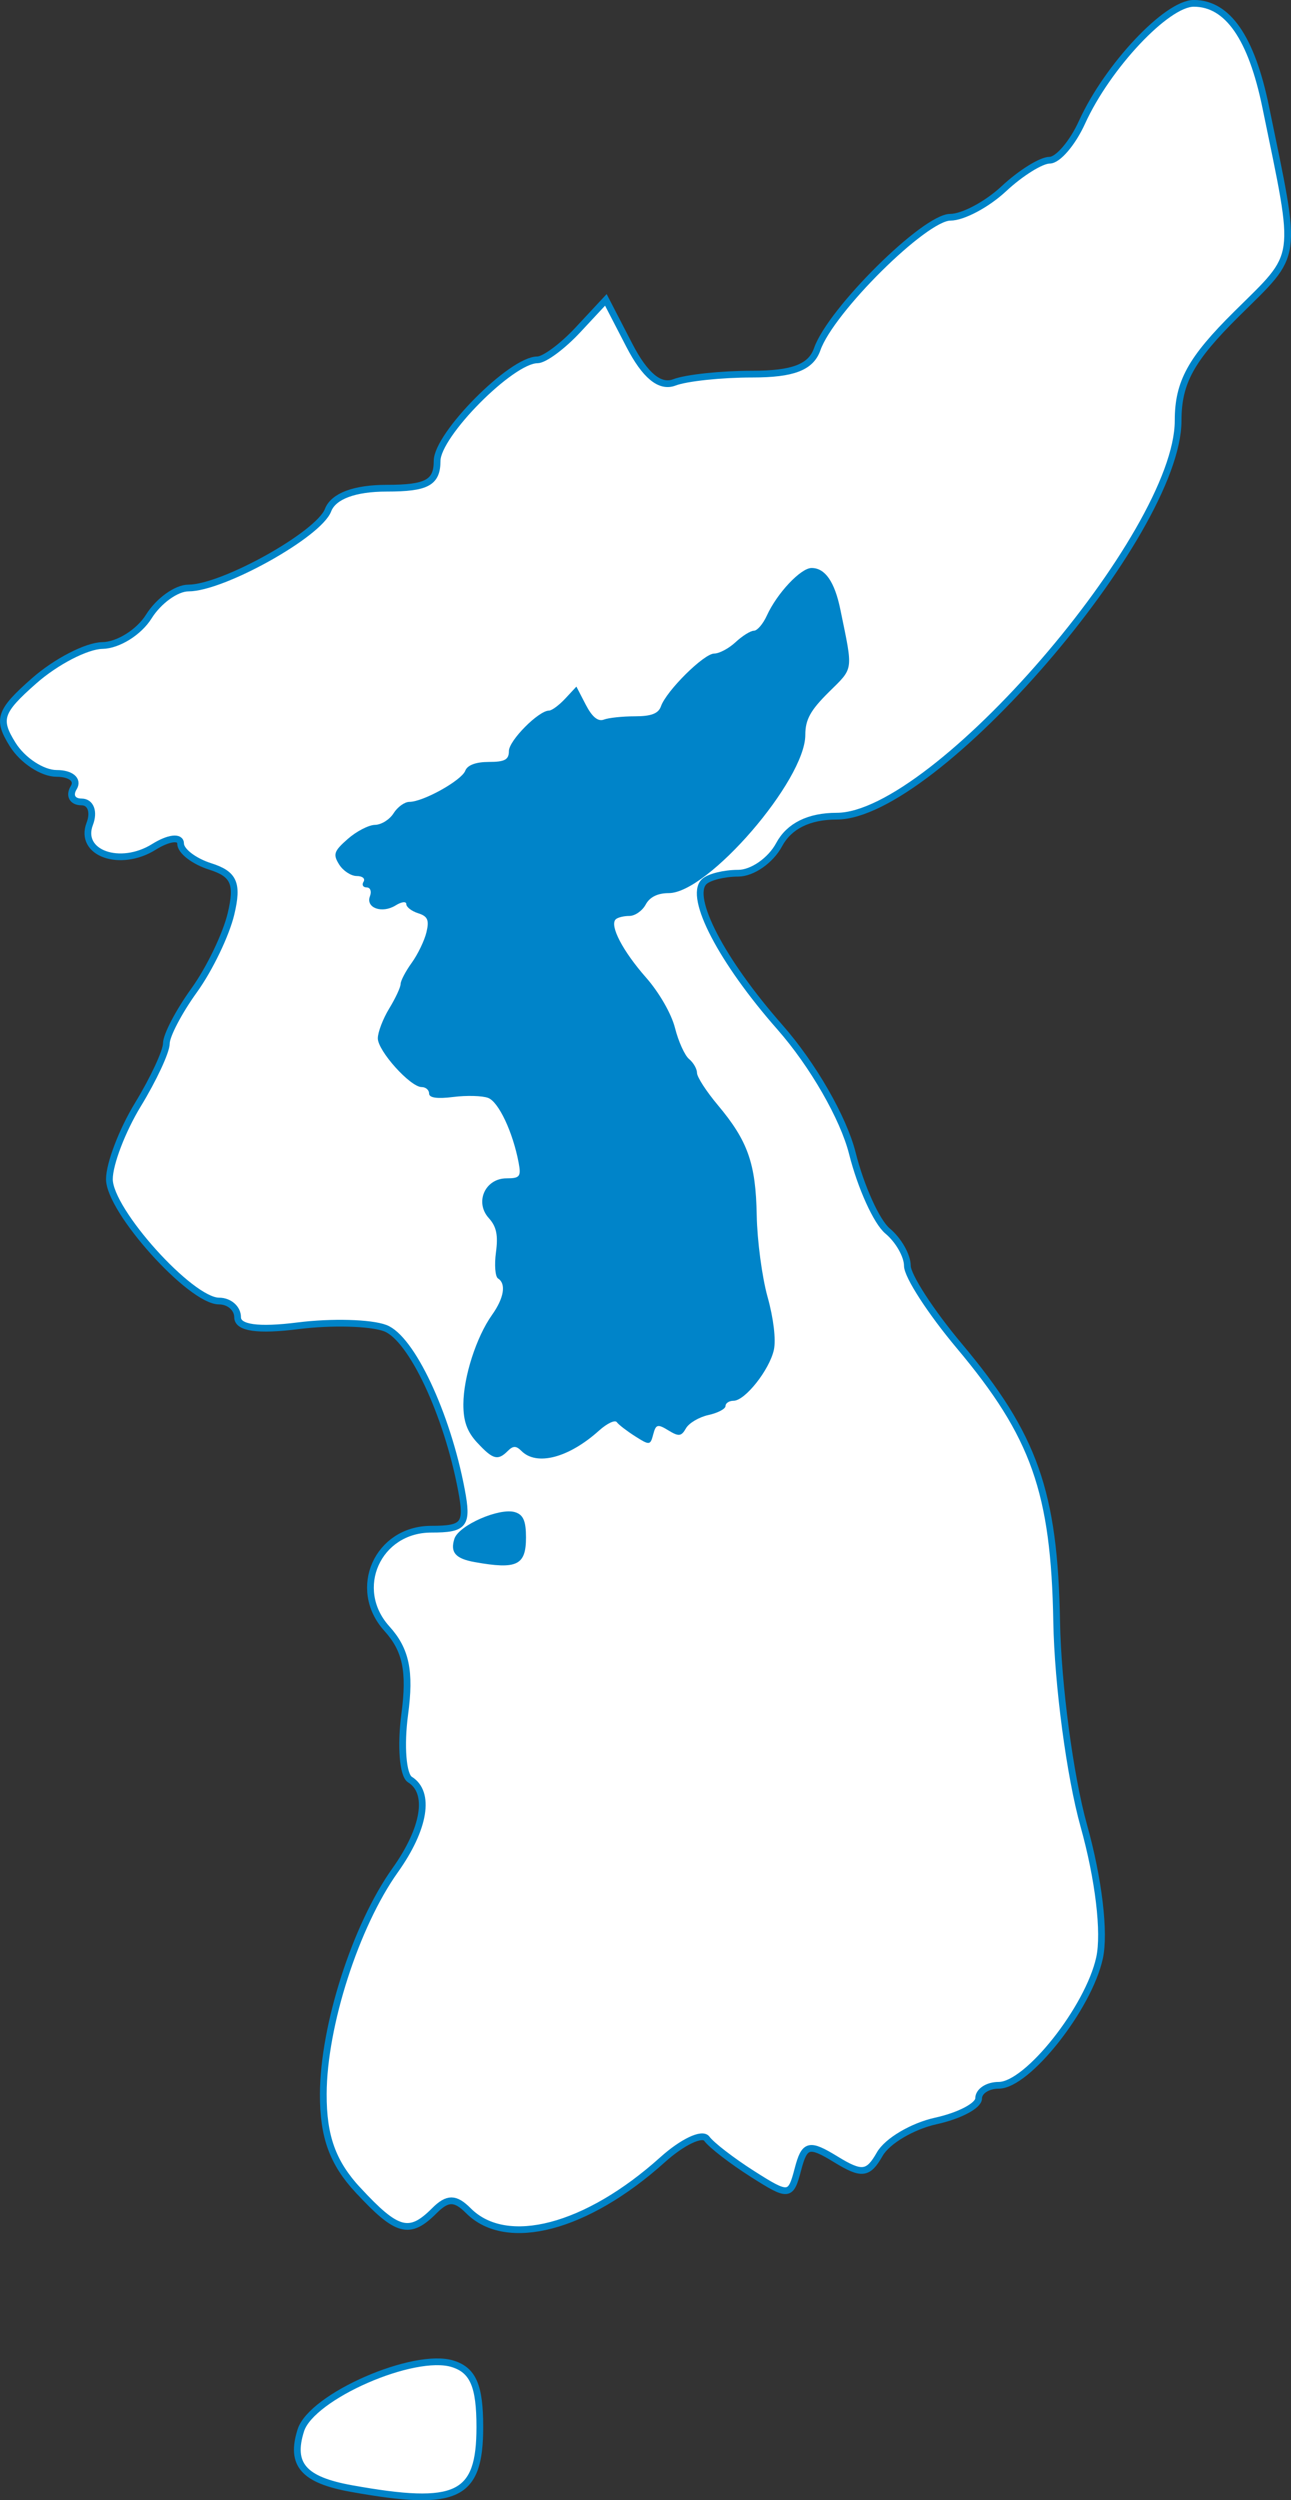 <?xml version="1.0" encoding="UTF-8" standalone="no"?>
<!-- Created with Inkscape (http://www.inkscape.org/) -->

<svg
   xmlns:dc="http://purl.org/dc/elements/1.1/"
   xmlns:cc="http://creativecommons.org/ns#"
   xmlns:rdf="http://www.w3.org/1999/02/22-rdf-syntax-ns#"
   xmlns:svg="http://www.w3.org/2000/svg"
   xmlns="http://www.w3.org/2000/svg"
   xmlns:sodipodi="http://sodipodi.sourceforge.net/DTD/sodipodi-0.dtd"
   xmlns:inkscape="http://www.inkscape.org/namespaces/inkscape"
   version="1.0"
   width="364.155"
   height="704.775"
   id="svg2"
   inkscape:version="0.47 r22583"
   sodipodi:docname="CARTE_DRAPEAU_FRANCE.svg">
  <rect width="100%" height="100%" fill="#333333" stroke="none"/>
  <sodipodi:namedview
     pagecolor="#ffffff"
     bordercolor="#666666"
     borderopacity="1"
     objecttolerance="10"
     gridtolerance="10"
     guidetolerance="10"
     inkscape:pageopacity="0"
     inkscape:pageshadow="2"
     inkscape:window-width="1280"
     inkscape:window-height="1004"
     id="namedview13"
     showgrid="false"
     inkscape:zoom="0.94698218"
     inkscape:cx="141.11833"
     inkscape:cy="564.33006"
     inkscape:window-x="-8"
     inkscape:window-y="-8"
     inkscape:window-maximized="1"
     inkscape:current-layer="g2190" />
  <defs
     id="defs4">
    <inkscape:perspective
       sodipodi:type="inkscape:persp3d"
       inkscape:vp_x="0 : 352.44 : 1"
       inkscape:vp_y="0 : 1000 : 0"
       inkscape:vp_z="364.26001 : 352.44 : 1"
       inkscape:persp3d-origin="182.13 : 234.96 : 1"
       id="perspective17" />
  </defs>
  <g
     transform="translate(-130.206,-283.653)"
     id="layer1">
    <g
       id="g2181">
      <g
         transform="translate(0,1.005)"
         id="g5126">
        <g
           transform="matrix(2.5,0,0,2.5,-552.915,-1058.534)"
           style="fill:#ffffff;fill-opacity:1;stroke:#323232;stroke-width:0.4;stroke-miterlimit:4;stroke-opacity:1;stroke-dasharray:none"
           id="g2190">
          <path
             d="m 312.917,817.071 c -5.425,-0.973 -6.948,-2.72 -5.727,-6.568 1.213,-3.821 12.788,-8.879 17.151,-7.494 2.291,0.727 3.047,2.493 3.047,7.118 0,7.857 -2.553,9.082 -14.471,6.944 z"
             style="fill:#ffffff;fill-opacity:1;stroke:#0084c9;stroke-width:0.76;stroke-miterlimit:4;stroke-opacity:1;stroke-dasharray:none"
             id="path2192" />
          <path
             d="m 313.644,783.426 c -2.867,-3.093 -3.937,-6.056 -3.919,-10.853 0.027,-7.694 3.646,-18.952 8.103,-25.212 3.357,-4.714 4.022,-8.782 1.674,-10.234 -0.8,-0.495 -1.064,-3.809 -0.587,-7.366 0.65,-4.845 0.144,-7.267 -2.016,-9.653 -4.053,-4.478 -1.044,-11.212 5.01,-11.212 3.752,0 4.141,-0.506 3.402,-4.422 -1.623,-8.599 -5.643,-17.132 -8.597,-18.248 -1.646,-0.622 -6.067,-0.742 -9.825,-0.267 -4.536,0.573 -6.833,0.249 -6.833,-0.963 0,-1.005 -0.943,-1.826 -2.096,-1.826 -3.201,0 -12.375,-10.194 -12.368,-13.743 0.003,-1.727 1.45,-5.508 3.216,-8.404 1.765,-2.895 3.21,-6 3.21,-6.899 0,-0.899 1.413,-3.595 3.14,-5.991 1.727,-2.396 3.597,-6.278 4.156,-8.627 0.812,-3.413 0.343,-4.484 -2.336,-5.334 -1.844,-0.585 -3.352,-1.745 -3.352,-2.577 0,-0.832 -1.351,-0.669 -3.003,0.362 -3.826,2.389 -8.517,0.712 -7.249,-2.591 0.522,-1.36 0.105,-2.473 -0.926,-2.473 -1.031,0 -1.428,-0.724 -0.881,-1.608 0.547,-0.884 -0.322,-1.608 -1.93,-1.608 -1.608,0 -3.84,-1.466 -4.959,-3.258 -1.782,-2.854 -1.482,-3.745 2.427,-7.185 2.454,-2.159 5.916,-3.949 7.693,-3.977 1.777,-0.028 4.135,-1.498 5.239,-3.267 1.105,-1.769 3.116,-3.216 4.47,-3.216 3.871,0 14.7,-6.032 15.752,-8.775 0.609,-1.587 2.996,-2.48 6.63,-2.48 4.518,0 5.678,-0.628 5.678,-3.073 0,-2.954 8.383,-11.398 11.316,-11.398 0.782,0 2.84,-1.522 4.573,-3.382 l 3.151,-3.382 2.648,5.12 c 1.77,3.422 3.455,4.811 5.082,4.186 1.339,-0.514 5.292,-0.934 8.785,-0.934 4.601,0 6.621,-0.775 7.334,-2.814 1.528,-4.371 12.132,-14.873 15.017,-14.873 1.422,0 4.139,-1.447 6.038,-3.216 1.898,-1.769 4.221,-3.216 5.161,-3.216 0.94,0 2.589,-1.929 3.663,-4.288 2.868,-6.295 9.554,-13.399 12.609,-13.399 3.816,0 6.506,3.875 8.112,11.686 3.638,17.691 3.835,16.286 -3.277,23.328 -5.174,5.123 -6.604,7.73 -6.604,12.043 0,12.799 -27.462,44.592 -38.518,44.592 -3.135,0 -5.373,1.107 -6.502,3.216 -0.947,1.769 -3.022,3.216 -4.612,3.216 -1.59,0 -3.327,0.436 -3.86,0.969 -1.753,1.753 1.999,8.94 8.554,16.387 3.721,4.227 7.18,10.241 8.184,14.228 0.957,3.799 2.744,7.741 3.972,8.76 1.228,1.019 2.233,2.782 2.233,3.916 0,1.135 2.637,5.206 5.861,9.048 8.487,10.115 10.723,16.448 10.985,31.104 0.127,7.075 1.503,17.418 3.059,22.985 1.68,6.012 2.402,12.067 1.777,14.911 -1.241,5.652 -8.138,14.359 -11.373,14.359 -1.248,0 -2.269,0.666 -2.269,1.48 0,0.814 -2.166,1.956 -4.814,2.537 -2.648,0.582 -5.502,2.267 -6.342,3.745 -1.307,2.299 -2.024,2.384 -4.959,0.586 -3.03,-1.857 -3.53,-1.724 -4.277,1.133 -0.81,3.096 -1.028,3.119 -5.099,0.532 -2.339,-1.487 -4.67,-3.282 -5.178,-3.989 -0.509,-0.707 -2.758,0.362 -4.998,2.375 -8.555,7.689 -17.583,10.06 -21.893,5.751 -1.501,-1.501 -2.358,-1.501 -3.859,0 -2.803,2.803 -4.195,2.427 -8.598,-2.325 z"
             style="fill:#ffffff;fill-opacity:1;stroke:#0084c9;stroke-width:0.76;stroke-miterlimit:4;stroke-opacity:1;stroke-dasharray:none"
             id="path2194" />
        </g>
        <g
           transform="translate(-48.814,-94.092)"
           id="g2186">
          <path
             d="m 312.917,817.071 c -5.425,-0.973 -6.948,-2.72 -5.727,-6.568 1.213,-3.821 12.788,-8.879 17.151,-7.494 2.291,0.727 3.047,2.493 3.047,7.118 0,7.857 -2.553,9.082 -14.471,6.944 z"
             style="fill:#0084c9;fill-opacity:1"
             id="path4871" />
          <path
             d="m 313.644,783.426 c -2.867,-3.093 -3.937,-6.056 -3.919,-10.853 0.027,-7.694 3.646,-18.952 8.103,-25.212 3.357,-4.714 4.022,-8.782 1.674,-10.234 -0.8,-0.495 -1.064,-3.809 -0.587,-7.366 0.65,-4.845 0.144,-7.267 -2.016,-9.653 -4.053,-4.478 -1.044,-11.212 5.01,-11.212 3.752,0 4.141,-0.506 3.402,-4.422 -1.623,-8.599 -5.643,-17.132 -8.597,-18.248 -1.646,-0.622 -6.067,-0.742 -9.825,-0.267 -4.536,0.573 -6.833,0.249 -6.833,-0.963 0,-1.005 -0.943,-1.826 -2.096,-1.826 -3.201,0 -12.375,-10.194 -12.368,-13.743 0.003,-1.727 1.45,-5.508 3.216,-8.404 1.765,-2.895 3.21,-6 3.21,-6.899 0,-0.899 1.413,-3.595 3.14,-5.991 1.727,-2.396 3.597,-6.278 4.156,-8.627 0.812,-3.413 0.343,-4.484 -2.336,-5.334 -1.844,-0.585 -3.352,-1.745 -3.352,-2.577 0,-0.832 -1.351,-0.669 -3.003,0.362 -3.826,2.389 -8.517,0.712 -7.249,-2.591 0.522,-1.36 0.105,-2.473 -0.926,-2.473 -1.031,0 -1.428,-0.724 -0.881,-1.608 0.547,-0.884 -0.322,-1.608 -1.93,-1.608 -1.608,0 -3.84,-1.466 -4.959,-3.258 -1.782,-2.854 -1.482,-3.745 2.427,-7.185 2.454,-2.159 5.916,-3.949 7.693,-3.977 1.777,-0.028 4.135,-1.498 5.239,-3.267 1.105,-1.769 3.116,-3.216 4.47,-3.216 3.871,0 14.7,-6.032 15.752,-8.775 0.609,-1.587 2.996,-2.48 6.63,-2.48 4.518,0 5.678,-0.628 5.678,-3.073 0,-2.954 8.383,-11.398 11.316,-11.398 0.782,0 2.84,-1.522 4.573,-3.382 l 3.151,-3.382 2.648,5.12 c 1.77,3.422 3.455,4.811 5.082,4.186 1.339,-0.514 5.292,-0.934 8.785,-0.934 4.601,0 6.621,-0.775 7.334,-2.814 1.528,-4.371 12.132,-14.873 15.017,-14.873 1.422,0 4.139,-1.447 6.038,-3.216 1.898,-1.769 4.221,-3.216 5.161,-3.216 0.94,0 2.589,-1.929 3.663,-4.288 2.868,-6.295 9.554,-13.399 12.609,-13.399 3.816,0 6.506,3.875 8.112,11.686 3.638,17.691 3.835,16.286 -3.277,23.328 -5.174,5.123 -6.604,7.73 -6.604,12.043 0,12.799 -27.462,44.592 -38.518,44.592 -3.135,0 -5.373,1.107 -6.502,3.216 -0.947,1.769 -3.022,3.216 -4.612,3.216 -1.59,0 -3.327,0.436 -3.86,0.969 -1.753,1.753 1.999,8.94 8.554,16.387 3.721,4.227 7.18,10.241 8.184,14.228 0.957,3.799 2.744,7.741 3.972,8.76 1.228,1.019 2.233,2.782 2.233,3.916 0,1.135 2.637,5.206 5.861,9.048 8.487,10.115 10.723,16.448 10.985,31.104 0.127,7.075 1.503,17.418 3.059,22.985 1.68,6.012 2.402,12.067 1.777,14.911 -1.241,5.652 -8.138,14.359 -11.373,14.359 -1.248,0 -2.269,0.666 -2.269,1.48 0,0.814 -2.166,1.956 -4.814,2.537 -2.648,0.582 -5.502,2.267 -6.342,3.745 -1.307,2.299 -2.024,2.384 -4.959,0.586 -3.03,-1.857 -3.53,-1.724 -4.277,1.133 -0.81,3.096 -1.028,3.119 -5.099,0.532 -2.339,-1.487 -4.67,-3.282 -5.178,-3.989 -0.509,-0.707 -2.758,0.362 -4.998,2.375 -8.555,7.689 -17.583,10.06 -21.893,5.751 -1.501,-1.501 -2.358,-1.501 -3.859,0 -2.803,2.803 -4.195,2.427 -8.598,-2.325 z"
             style="fill:#0084c9;fill-opacity:1"
             id="path4867" />
        </g>
      </g>
    </g>
  </g>
</svg>
